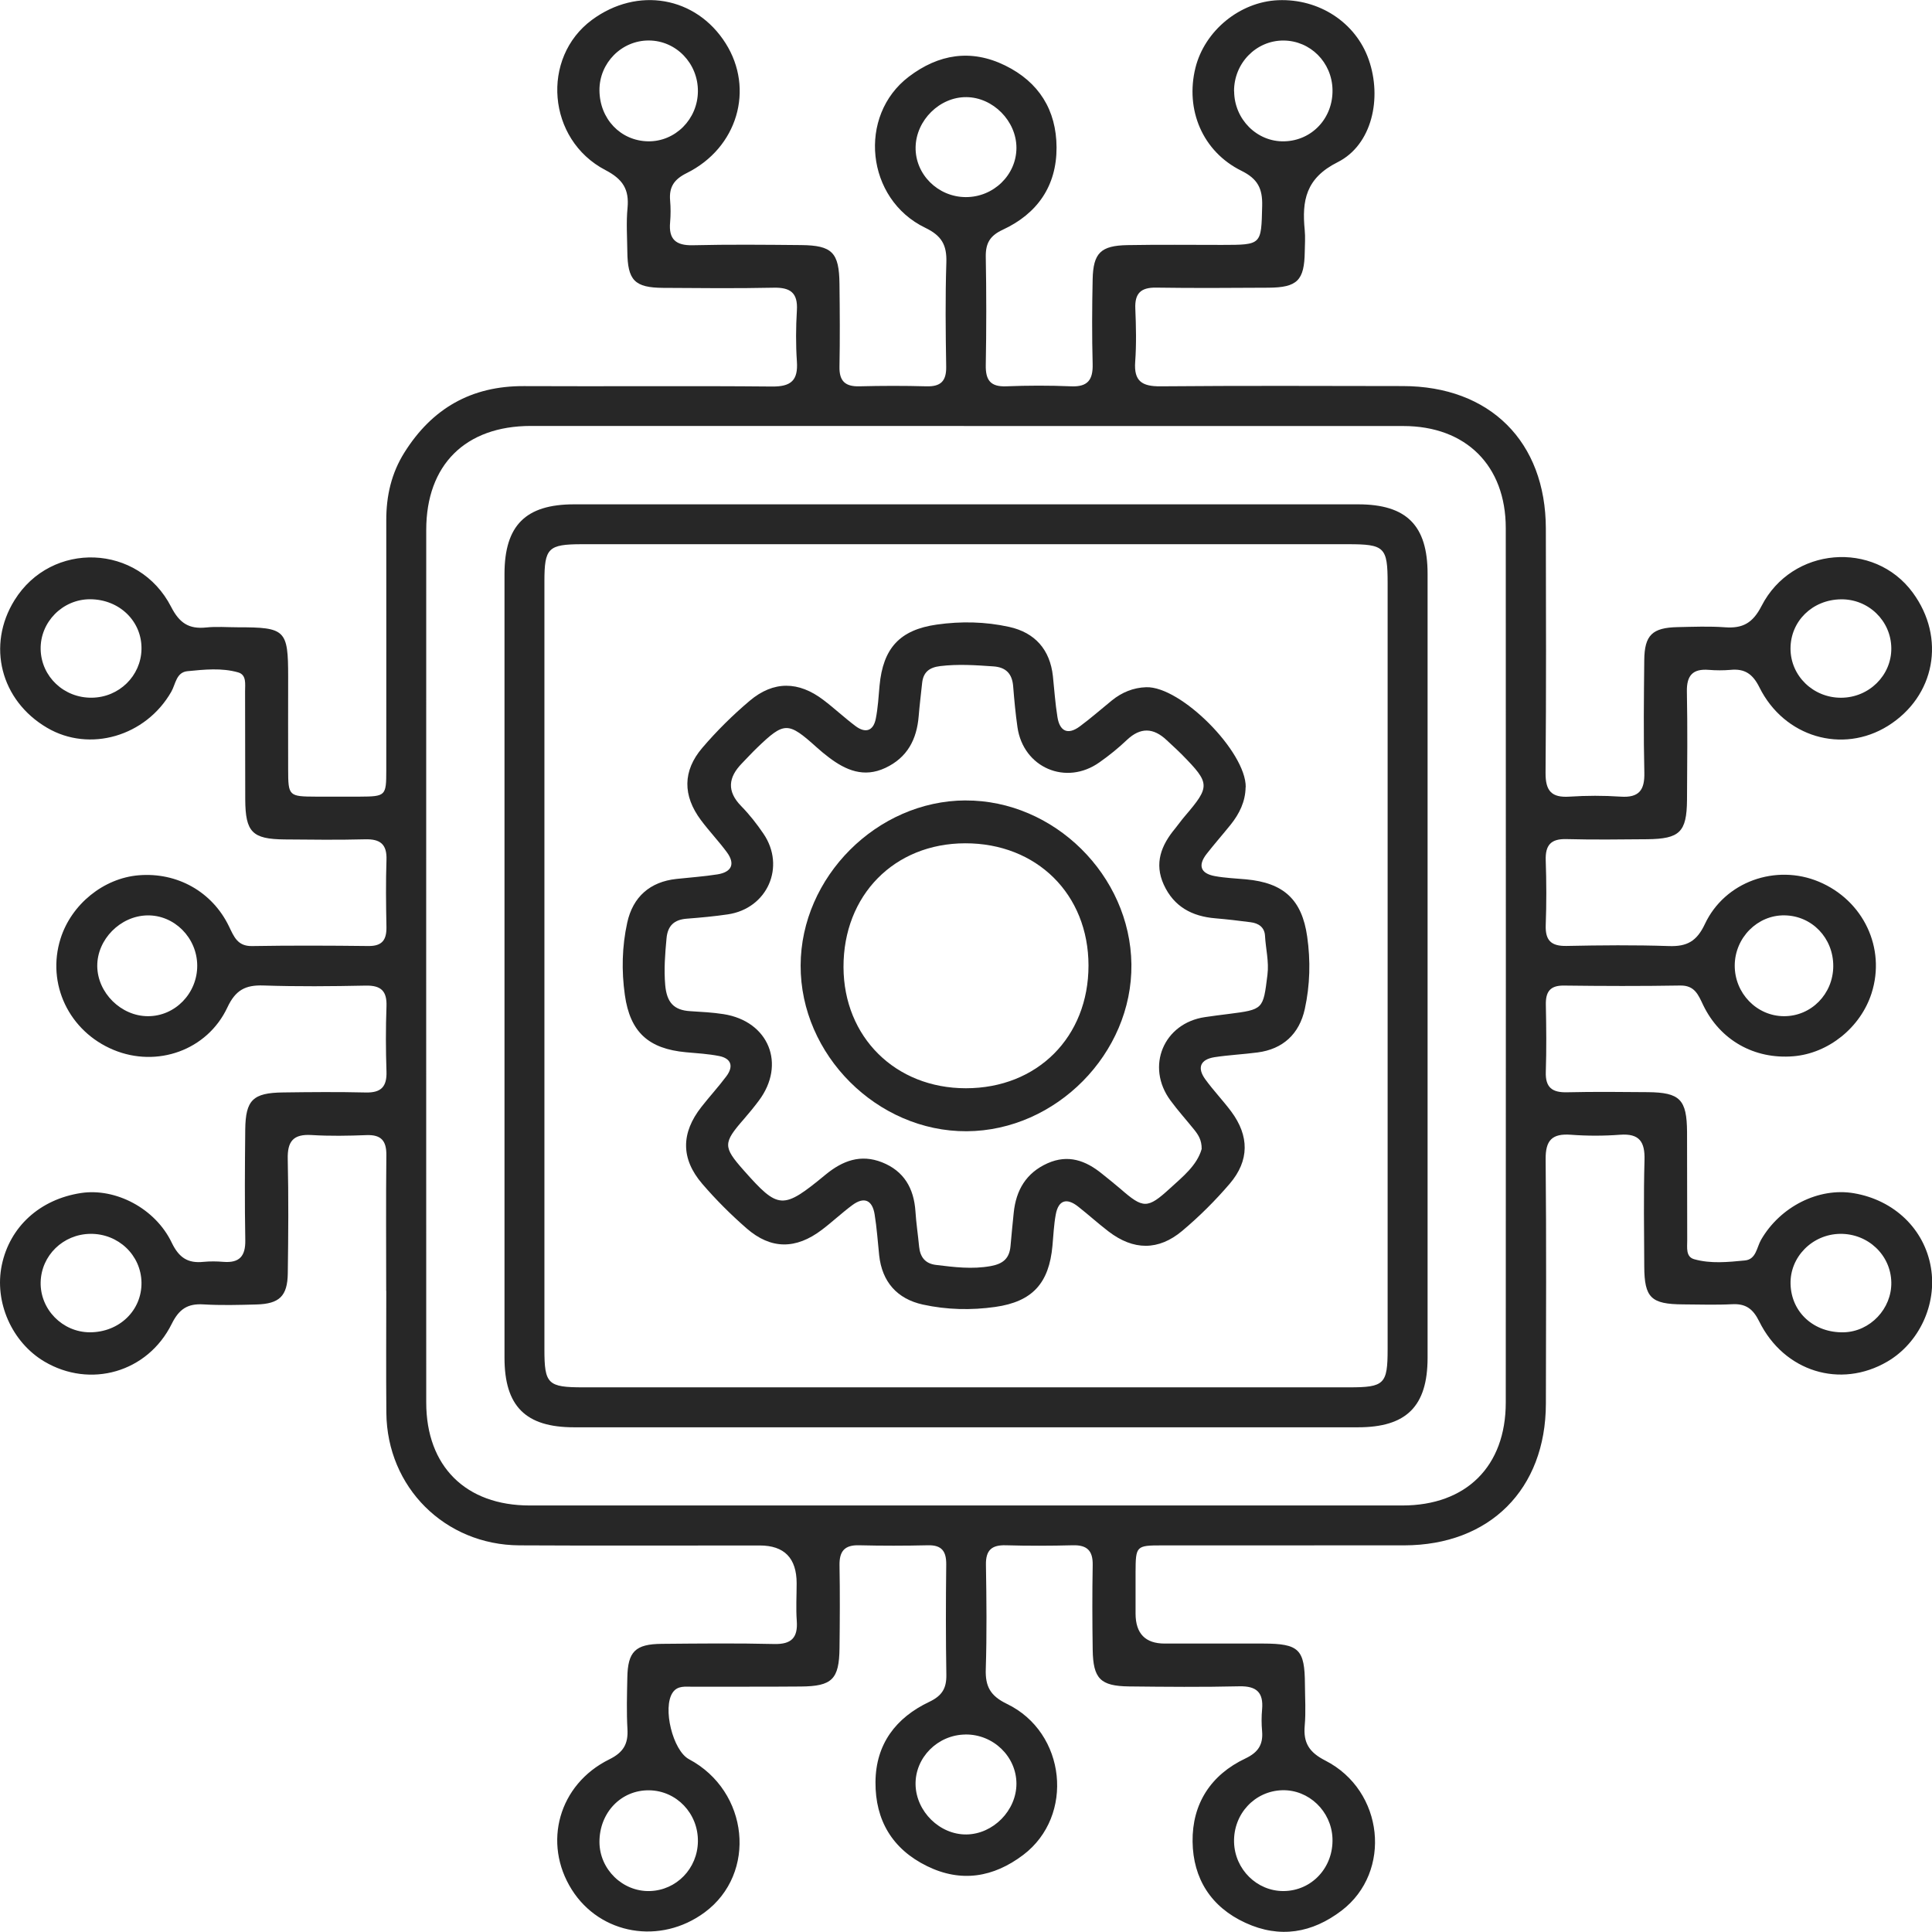 <svg width="47" height="47" viewBox="0 0 47 47" fill="none" xmlns="http://www.w3.org/2000/svg">
<g clip-path="url(#clip0_1895_330)">
<path d="M9.397 31.401C9.397 32.391 9.39 33.383 9.399 34.373C9.416 36.18 10.821 37.583 12.634 37.594C14.583 37.605 16.532 37.596 18.482 37.597C19.08 37.597 19.38 37.904 19.38 38.518C19.38 38.822 19.361 39.127 19.383 39.429C19.413 39.839 19.256 40.004 18.834 39.994C17.923 39.972 17.013 39.982 16.102 39.99C15.454 39.995 15.272 40.178 15.261 40.815C15.253 41.23 15.24 41.646 15.264 42.061C15.285 42.423 15.168 42.63 14.821 42.801C13.592 43.407 13.196 44.836 13.909 45.968C14.602 47.067 16.065 47.318 17.142 46.523C18.425 45.575 18.22 43.573 16.762 42.797C16.368 42.588 16.111 41.544 16.365 41.174C16.485 40.999 16.676 41.035 16.846 41.033C17.725 41.03 18.603 41.036 19.482 41.028C20.243 41.022 20.414 40.852 20.423 40.095C20.431 39.424 20.435 38.753 20.423 38.081C20.417 37.738 20.544 37.583 20.898 37.592C21.457 37.606 22.017 37.605 22.576 37.592C22.913 37.585 23.022 37.741 23.019 38.059C23.009 38.954 23.007 39.848 23.022 40.743C23.027 41.072 22.919 41.252 22.607 41.401C21.796 41.785 21.304 42.427 21.298 43.354C21.292 44.285 21.71 44.984 22.552 45.397C23.382 45.804 24.168 45.672 24.892 45.125C26.146 44.176 25.939 42.145 24.492 41.449C24.09 41.254 23.968 41.025 23.981 40.607C24.008 39.761 23.999 38.914 23.985 38.067C23.979 37.713 24.123 37.582 24.469 37.592C25.012 37.608 25.555 37.606 26.098 37.592C26.445 37.583 26.589 37.723 26.582 38.073C26.57 38.759 26.572 39.447 26.582 40.133C26.593 40.838 26.768 41.017 27.466 41.026C28.36 41.036 29.255 41.044 30.151 41.023C30.57 41.014 30.74 41.174 30.703 41.586C30.687 41.76 30.687 41.938 30.703 42.112C30.731 42.44 30.61 42.629 30.298 42.778C29.455 43.176 29 43.882 29.012 44.803C29.024 45.699 29.46 46.393 30.298 46.777C31.134 47.162 31.921 47.026 32.639 46.478C33.871 45.536 33.67 43.56 32.242 42.83C31.848 42.629 31.703 42.399 31.74 41.98C31.77 41.647 31.747 41.309 31.745 40.973C31.741 40.122 31.602 39.985 30.73 39.983C29.93 39.982 29.132 39.983 28.333 39.983C27.862 39.983 27.626 39.74 27.625 39.253C27.625 38.918 27.624 38.582 27.625 38.247C27.628 37.61 27.639 37.595 28.264 37.595C30.229 37.594 32.195 37.596 34.159 37.594C36.241 37.591 37.603 36.23 37.607 34.147C37.611 32.166 37.62 30.185 37.601 28.204C37.596 27.739 37.757 27.572 38.213 27.605C38.61 27.635 39.014 27.635 39.41 27.605C39.884 27.57 40.019 27.777 40.006 28.223C39.982 29.085 39.996 29.948 40 30.811C40.004 31.57 40.165 31.727 40.94 31.732C41.339 31.734 41.739 31.748 42.137 31.728C42.471 31.71 42.646 31.842 42.796 32.145C43.401 33.371 44.773 33.79 45.913 33.124C46.69 32.669 47.127 31.728 46.973 30.832C46.815 29.901 46.082 29.195 45.1 29.028C44.24 28.882 43.307 29.355 42.842 30.16C42.735 30.346 42.723 30.636 42.45 30.663C42.039 30.703 41.617 30.747 41.214 30.633C41.005 30.574 41.046 30.346 41.045 30.176C41.04 29.297 41.046 28.419 41.041 27.54C41.036 26.746 40.869 26.577 40.088 26.569C39.434 26.563 38.778 26.557 38.123 26.572C37.764 26.581 37.592 26.459 37.605 26.076C37.623 25.533 37.617 24.99 37.606 24.447C37.599 24.136 37.701 23.972 38.044 23.976C38.987 23.988 39.929 23.991 40.872 23.975C41.229 23.968 41.315 24.203 41.435 24.454C41.849 25.309 42.682 25.774 43.627 25.696C44.482 25.626 45.264 24.995 45.53 24.162C45.881 23.064 45.331 21.903 44.247 21.449C43.204 21.012 41.962 21.444 41.475 22.479C41.277 22.901 41.037 23.03 40.6 23.015C39.77 22.987 38.939 22.995 38.108 23.012C37.734 23.019 37.591 22.878 37.603 22.507C37.623 21.981 37.621 21.452 37.603 20.925C37.592 20.559 37.729 20.403 38.105 20.413C38.76 20.43 39.416 20.422 40.07 20.416C40.863 20.408 41.033 20.243 41.04 19.462C41.046 18.583 41.054 17.704 41.037 16.826C41.029 16.433 41.179 16.264 41.571 16.296C41.745 16.31 41.923 16.311 42.098 16.296C42.443 16.262 42.638 16.393 42.801 16.72C43.404 17.935 44.822 18.346 45.926 17.66C47.077 16.942 47.343 15.517 46.53 14.414C45.592 13.141 43.592 13.3 42.853 14.742C42.639 15.159 42.393 15.292 41.963 15.26C41.581 15.232 41.196 15.248 40.813 15.256C40.196 15.269 40.006 15.449 40 16.06C39.991 16.971 39.98 17.881 40.002 18.792C40.013 19.221 39.874 19.41 39.426 19.38C39.012 19.352 38.593 19.353 38.181 19.38C37.742 19.409 37.596 19.239 37.599 18.801C37.616 16.82 37.61 14.838 37.606 12.857C37.602 10.744 36.246 9.394 34.126 9.392C32.161 9.389 30.195 9.381 28.231 9.398C27.784 9.402 27.581 9.275 27.616 8.802C27.647 8.373 27.637 7.939 27.619 7.509C27.603 7.141 27.748 6.992 28.122 6.997C29.032 7.011 29.943 7.004 30.854 6.999C31.561 6.995 31.731 6.822 31.741 6.123C31.744 5.948 31.757 5.77 31.74 5.597C31.67 4.881 31.764 4.335 32.542 3.945C33.376 3.526 33.627 2.391 33.297 1.45C32.982 0.548 32.09 -0.037 31.091 0.005C30.161 0.045 29.305 0.747 29.081 1.652C28.83 2.67 29.254 3.687 30.201 4.155C30.599 4.352 30.715 4.589 30.705 5.006C30.682 5.957 30.7 5.957 29.727 5.958C28.959 5.958 28.192 5.949 27.427 5.963C26.778 5.975 26.595 6.154 26.581 6.796C26.566 7.482 26.563 8.17 26.581 8.856C26.591 9.24 26.462 9.415 26.059 9.398C25.532 9.376 25.003 9.377 24.477 9.398C24.095 9.412 23.975 9.248 23.981 8.884C23.997 8.006 23.997 7.127 23.981 6.249C23.976 5.921 24.079 5.735 24.394 5.589C25.233 5.2 25.706 4.526 25.703 3.586C25.699 2.676 25.272 1.994 24.45 1.592C23.62 1.186 22.832 1.317 22.11 1.865C20.858 2.815 21.064 4.844 22.508 5.541C22.909 5.734 23.035 5.961 23.022 6.381C22.995 7.226 23.004 8.074 23.018 8.92C23.024 9.272 22.885 9.408 22.537 9.398C21.994 9.383 21.45 9.384 20.907 9.398C20.562 9.407 20.414 9.271 20.422 8.919C20.435 8.248 20.43 7.577 20.422 6.906C20.414 6.142 20.244 5.97 19.491 5.962C18.612 5.954 17.734 5.945 16.855 5.966C16.438 5.976 16.263 5.818 16.302 5.405C16.317 5.231 16.317 5.053 16.302 4.878C16.274 4.552 16.395 4.365 16.705 4.211C17.942 3.598 18.357 2.168 17.653 1.054C16.932 -0.087 15.51 -0.335 14.4 0.484C13.154 1.405 13.311 3.397 14.725 4.136C15.152 4.358 15.309 4.606 15.266 5.06C15.232 5.409 15.257 5.762 15.261 6.114C15.268 6.822 15.437 6.998 16.135 7.003C17.031 7.009 17.924 7.018 18.82 6.999C19.226 6.99 19.412 7.122 19.386 7.549C19.361 7.962 19.358 8.381 19.386 8.793C19.418 9.251 19.247 9.407 18.785 9.403C16.772 9.384 14.758 9.403 12.746 9.393C11.467 9.386 10.51 9.936 9.837 11.01C9.521 11.514 9.396 12.064 9.397 12.653C9.399 14.682 9.397 16.712 9.397 18.741C9.397 19.364 9.382 19.376 8.745 19.38C8.394 19.381 8.042 19.381 7.691 19.38C7.024 19.377 7.011 19.366 7.01 18.719C7.007 17.968 7.01 17.217 7.01 16.466C7.01 15.321 6.946 15.26 5.779 15.26C5.523 15.26 5.266 15.238 5.013 15.265C4.594 15.308 4.365 15.157 4.163 14.763C3.374 13.226 1.252 13.152 0.353 14.601C-0.328 15.698 0.014 17.041 1.144 17.704C2.179 18.313 3.547 17.913 4.167 16.828C4.273 16.643 4.286 16.355 4.56 16.328C4.971 16.288 5.392 16.242 5.796 16.358C6.003 16.419 5.961 16.647 5.962 16.817C5.967 17.695 5.961 18.574 5.966 19.453C5.971 20.245 6.138 20.413 6.92 20.421C7.575 20.427 8.23 20.435 8.885 20.418C9.246 20.409 9.415 20.534 9.402 20.915C9.384 21.458 9.39 22.001 9.401 22.544C9.407 22.857 9.305 23.018 8.962 23.014C8.019 23.003 7.076 22.999 6.134 23.015C5.777 23.022 5.692 22.786 5.57 22.535C5.162 21.691 4.309 21.216 3.375 21.293C2.521 21.363 1.738 21.997 1.474 22.831C1.126 23.931 1.677 25.09 2.763 25.541C3.817 25.979 5.04 25.554 5.531 24.509C5.729 24.085 5.97 23.959 6.407 23.974C7.237 24.002 8.068 23.994 8.899 23.977C9.273 23.97 9.416 24.112 9.402 24.483C9.383 25.009 9.384 25.538 9.402 26.065C9.414 26.432 9.276 26.586 8.899 26.577C8.228 26.561 7.557 26.567 6.886 26.576C6.152 26.585 5.974 26.759 5.966 27.483C5.957 28.378 5.951 29.272 5.967 30.167C5.975 30.561 5.824 30.729 5.432 30.697C5.273 30.684 5.111 30.682 4.953 30.697C4.571 30.738 4.354 30.597 4.178 30.231C3.776 29.392 2.808 28.895 1.969 29.023C0.97 29.176 0.239 29.842 0.044 30.774C-0.144 31.673 0.287 32.651 1.077 33.121C2.192 33.783 3.59 33.389 4.177 32.207C4.355 31.848 4.561 31.709 4.947 31.732C5.377 31.758 5.81 31.746 6.24 31.734C6.796 31.719 6.993 31.531 7.001 30.978C7.014 30.052 7.021 29.124 7 28.198C6.989 27.766 7.134 27.585 7.579 27.612C8.024 27.64 8.474 27.631 8.92 27.614C9.272 27.602 9.402 27.752 9.399 28.097C9.387 29.2 9.395 30.301 9.395 31.404H9.397V31.401ZM23.451 10.364C27.013 10.364 30.575 10.362 34.138 10.364C35.662 10.364 36.63 11.327 36.631 12.844C36.634 19.935 36.634 27.028 36.631 34.119C36.631 35.67 35.671 36.624 34.115 36.624C27.038 36.625 19.962 36.625 12.886 36.624C11.329 36.624 10.369 35.67 10.369 34.119C10.367 27.043 10.368 19.968 10.369 12.892C10.369 11.309 11.321 10.364 12.91 10.362C16.425 10.361 19.939 10.362 23.452 10.362L23.451 10.364ZM23.488 42.195C24.164 42.189 24.725 42.73 24.727 43.391C24.728 44.043 24.162 44.619 23.511 44.627C22.863 44.635 22.288 44.071 22.273 43.416C22.259 42.757 22.812 42.202 23.487 42.196L23.488 42.195ZM4.798 23.487C4.802 24.164 4.26 24.723 3.599 24.721C2.947 24.721 2.372 24.153 2.366 23.503C2.361 22.855 2.926 22.282 3.581 22.269C4.24 22.256 4.793 22.811 4.798 23.487ZM23.491 4.795C22.814 4.791 22.261 4.238 22.274 3.579C22.287 2.923 22.862 2.357 23.509 2.363C24.158 2.368 24.727 2.945 24.727 3.596C24.727 4.257 24.168 4.799 23.491 4.795ZM44.598 23.503C44.595 24.182 44.061 24.724 43.398 24.721C42.737 24.719 42.197 24.162 42.201 23.485C42.205 22.811 42.756 22.257 43.414 22.268C44.081 22.278 44.6 22.82 44.598 23.502V23.503ZM14.583 44.812C14.581 44.094 15.112 43.542 15.795 43.553C16.459 43.563 16.987 44.117 16.978 44.796C16.97 45.456 16.456 45.986 15.807 46.004C15.147 46.022 14.586 45.475 14.583 44.812ZM2.185 32.411C1.519 32.409 0.972 31.851 0.989 31.189C1.006 30.541 1.536 30.025 2.196 30.016C2.876 30.007 3.43 30.532 3.442 31.197C3.453 31.879 2.901 32.412 2.185 32.411ZM44.761 30.016C45.442 30.006 45.998 30.531 46.01 31.195C46.023 31.838 45.494 32.394 44.856 32.411C44.131 32.429 43.578 31.929 43.559 31.239C43.54 30.581 44.087 30.026 44.763 30.016H44.761ZM2.189 14.578C2.905 14.578 3.457 15.115 3.442 15.796C3.428 16.444 2.897 16.963 2.239 16.973C1.559 16.985 1.003 16.461 0.989 15.796C0.975 15.134 1.523 14.578 2.189 14.578ZM44.781 14.58C45.452 14.568 46.004 15.101 46.01 15.768C46.017 16.429 45.467 16.972 44.79 16.974C44.111 16.977 43.558 16.442 43.558 15.778C43.558 15.112 44.09 14.59 44.782 14.58H44.781ZM14.583 2.199C14.578 1.531 15.123 0.981 15.787 0.985C16.45 0.989 16.983 1.543 16.978 2.222C16.973 2.9 16.427 3.448 15.766 3.438C15.098 3.427 14.588 2.893 14.583 2.198V2.199ZM30.021 2.222C30.016 1.538 30.558 0.983 31.224 0.986C31.877 0.99 32.401 1.515 32.416 2.179C32.432 2.87 31.919 3.421 31.244 3.438C30.581 3.456 30.028 2.904 30.023 2.222H30.021ZM30.021 44.815C30.003 44.13 30.523 43.569 31.195 43.551C31.839 43.535 32.388 44.06 32.415 44.718C32.444 45.428 31.912 46.001 31.223 46.004C30.576 46.006 30.039 45.475 30.021 44.815Z" fill="#272727"/>
<path d="M34.729 23.496C34.729 20.318 34.729 17.139 34.729 13.96C34.729 12.781 34.217 12.269 33.038 12.269C26.681 12.269 20.323 12.269 13.967 12.269C12.787 12.269 12.275 12.781 12.273 13.959C12.273 20.317 12.273 26.674 12.273 33.03C12.273 34.209 12.786 34.722 13.964 34.722C20.322 34.722 26.679 34.722 33.036 34.722C34.215 34.722 34.728 34.211 34.729 33.032C34.73 29.854 34.729 26.675 34.729 23.496ZM23.497 13.239C26.595 13.239 29.693 13.239 32.791 13.239C33.684 13.239 33.757 13.311 33.757 14.186C33.757 20.397 33.757 26.61 33.757 32.821C33.757 33.672 33.678 33.75 32.822 33.75C26.61 33.75 20.397 33.75 14.186 33.75C13.326 33.75 13.244 33.669 13.244 32.828C13.244 26.6 13.244 20.372 13.244 14.145C13.244 13.33 13.335 13.241 14.155 13.239C17.268 13.239 20.383 13.239 23.497 13.239Z" fill="#272727"/>
<path d="M30.305 19.148C30.314 18.288 28.727 16.69 27.882 16.718C27.572 16.728 27.29 16.843 27.047 17.041C26.787 17.252 26.535 17.475 26.266 17.673C25.976 17.887 25.78 17.788 25.725 17.447C25.671 17.116 25.649 16.78 25.614 16.448C25.544 15.806 25.18 15.39 24.552 15.251C23.969 15.122 23.377 15.111 22.79 15.194C21.887 15.322 21.482 15.769 21.397 16.679C21.373 16.948 21.358 17.221 21.305 17.486C21.245 17.787 21.05 17.842 20.812 17.663C20.544 17.462 20.299 17.231 20.032 17.029C19.429 16.569 18.818 16.558 18.238 17.048C17.824 17.398 17.435 17.783 17.084 18.194C16.604 18.757 16.609 19.356 17.049 19.948C17.249 20.217 17.482 20.461 17.681 20.73C17.895 21.02 17.796 21.216 17.454 21.271C17.123 21.323 16.788 21.346 16.455 21.382C15.813 21.451 15.397 21.817 15.259 22.444C15.131 23.028 15.118 23.618 15.201 24.206C15.329 25.109 15.776 25.514 16.687 25.598C16.956 25.622 17.229 25.638 17.494 25.69C17.795 25.75 17.848 25.945 17.67 26.183C17.48 26.438 17.262 26.674 17.065 26.926C16.566 27.56 16.559 28.186 17.082 28.797C17.414 29.184 17.779 29.548 18.163 29.883C18.754 30.398 19.361 30.397 19.992 29.919C20.247 29.727 20.48 29.505 20.736 29.316C21.026 29.102 21.222 29.199 21.277 29.541C21.331 29.872 21.353 30.207 21.388 30.54C21.458 31.182 21.823 31.598 22.449 31.736C23.033 31.864 23.623 31.877 24.211 31.794C25.114 31.666 25.52 31.22 25.603 30.308C25.627 30.055 25.637 29.797 25.683 29.548C25.748 29.194 25.949 29.133 26.227 29.352C26.478 29.549 26.715 29.765 26.969 29.959C27.572 30.42 28.182 30.431 28.763 29.941C29.177 29.593 29.566 29.206 29.917 28.795C30.397 28.232 30.392 27.633 29.953 27.041C29.753 26.773 29.519 26.529 29.323 26.259C29.116 25.975 29.2 25.773 29.547 25.718C29.893 25.665 30.245 25.649 30.593 25.603C31.209 25.523 31.608 25.155 31.742 24.547C31.87 23.964 31.884 23.372 31.8 22.784C31.672 21.881 31.225 21.476 30.314 21.392C30.06 21.369 29.803 21.359 29.553 21.313C29.2 21.248 29.138 21.047 29.357 20.769C29.544 20.53 29.745 20.302 29.935 20.066C30.15 19.798 30.297 19.502 30.302 19.15L30.305 19.148ZM29.233 27.952C29.12 28.35 28.775 28.624 28.461 28.911C27.913 29.413 27.81 29.404 27.256 28.92C27.111 28.795 26.96 28.677 26.811 28.556C26.414 28.232 25.985 28.075 25.482 28.3C24.963 28.533 24.717 28.953 24.661 29.502C24.633 29.771 24.607 30.041 24.583 30.311C24.557 30.608 24.41 30.744 24.102 30.8C23.65 30.882 23.212 30.826 22.77 30.772C22.505 30.74 22.384 30.579 22.359 30.324C22.332 30.038 22.288 29.754 22.27 29.467C22.232 28.906 21.99 28.487 21.458 28.276C20.94 28.071 20.5 28.234 20.086 28.574C19.038 29.438 18.94 29.427 18.09 28.468C17.587 27.899 17.588 27.806 18.097 27.224C18.222 27.08 18.344 26.931 18.458 26.779C19.127 25.89 18.704 24.844 17.602 24.671C17.335 24.629 17.063 24.616 16.793 24.599C16.39 24.576 16.221 24.384 16.183 23.966C16.149 23.578 16.18 23.204 16.215 22.824C16.244 22.515 16.405 22.372 16.707 22.349C17.041 22.323 17.376 22.293 17.706 22.244C18.668 22.102 19.119 21.085 18.573 20.282C18.412 20.045 18.233 19.816 18.033 19.612C17.677 19.25 17.715 18.913 18.048 18.571C18.171 18.445 18.289 18.315 18.416 18.193C19.081 17.553 19.17 17.553 19.867 18.18C19.962 18.266 20.06 18.347 20.162 18.424C20.576 18.739 21.016 18.926 21.538 18.681C22.074 18.43 22.303 17.987 22.349 17.421C22.371 17.151 22.405 16.882 22.433 16.613C22.462 16.349 22.609 16.236 22.874 16.204C23.306 16.152 23.732 16.181 24.163 16.211C24.47 16.231 24.622 16.387 24.647 16.692C24.674 17.026 24.704 17.359 24.752 17.691C24.894 18.676 25.934 19.123 26.747 18.545C26.982 18.38 27.207 18.198 27.414 18.001C27.746 17.687 28.06 17.703 28.381 18.005C28.509 18.125 28.64 18.243 28.763 18.367C29.441 19.058 29.442 19.131 28.825 19.854C28.741 19.951 28.668 20.056 28.588 20.155C28.249 20.562 28.074 21.002 28.312 21.523C28.558 22.059 29 22.293 29.567 22.34C29.853 22.364 30.139 22.398 30.423 22.435C30.615 22.459 30.762 22.555 30.774 22.764C30.791 23.081 30.874 23.391 30.833 23.717C30.729 24.557 30.737 24.558 29.886 24.667C29.697 24.691 29.506 24.714 29.316 24.743C28.307 24.889 27.865 25.946 28.474 26.771C28.653 27.015 28.857 27.241 29.047 27.477C29.148 27.602 29.237 27.734 29.233 27.953V27.952Z" fill="#272727"/>
<path d="M23.487 19.472C21.334 19.481 19.483 21.334 19.477 23.487C19.47 25.661 21.34 27.53 23.515 27.52C25.691 27.509 27.55 25.625 27.524 23.458C27.497 21.295 25.641 19.464 23.487 19.473V19.472ZM26.48 23.487C26.481 25.227 25.236 26.474 23.497 26.474C21.783 26.474 20.526 25.23 20.52 23.528C20.515 21.779 21.754 20.518 23.48 20.515C25.222 20.512 26.479 21.756 26.48 23.488V23.487Z" fill="#272727"/>
</g>
<defs>
<clipPath id="clip0_1895_330">
<rect width="47" height="47" fill="white" transform="matrix(1 0 0 -1 0 47)"/>
</clipPath>
</defs>
</svg>
